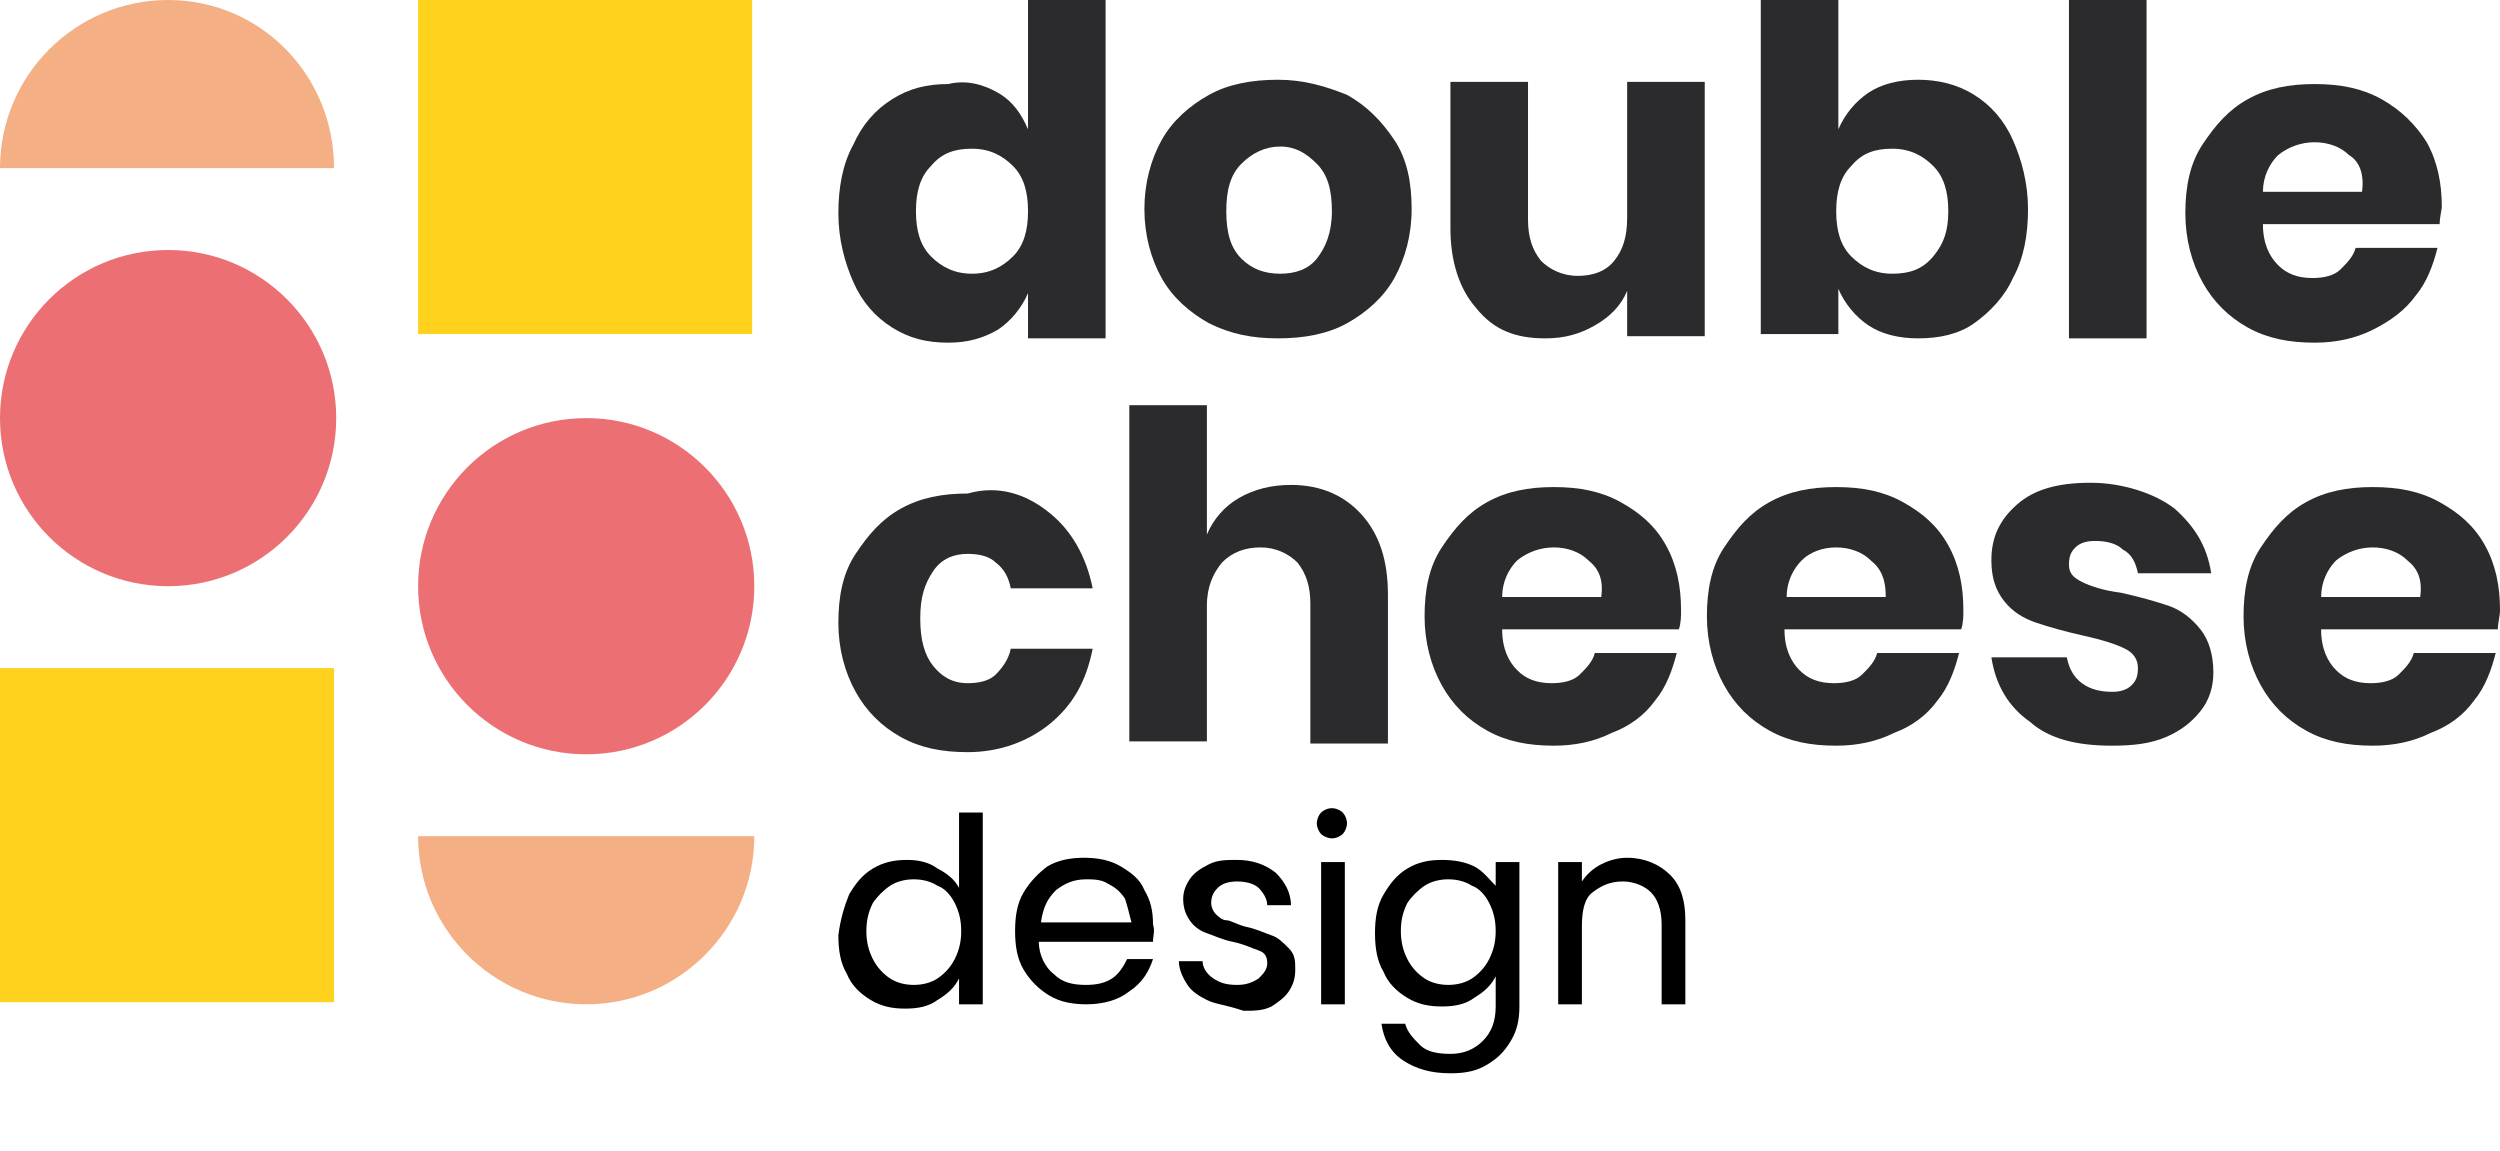 <?xml version="1.0" encoding="utf-8"?>
<!-- Generator: Adobe Illustrator 28.0.0, SVG Export Plug-In . SVG Version: 6.00 Build 0)  -->
<svg version="1.1" id="Calque_2_00000135659523789382128860000013772480650182217122_"
	 xmlns="http://www.w3.org/2000/svg" xmlns:xlink="http://www.w3.org/1999/xlink" x="0px" y="0px" viewBox="0 0 116 53.4"
	 style="enable-background:new 0 0 116 53.4;" xml:space="preserve">
<style type="text/css">
	.st0{fill:#2B2B2D;}
	.st1{enable-background:new    ;}
	.st2{fill:#F5AF85;}
	.st3{fill:#EC7073;}
	.st4{fill:#FFD21D;}
</style>
<g id="Calque_1-2">
	<g>
		<g>
			<g>
				<path class="st0" d="M46.3,4.3c0.7,0.4,1.1,1,1.4,1.7V0h3.6v15.7h-3.6v-2.1c-0.3,0.7-0.8,1.3-1.4,1.7c-0.7,0.4-1.4,0.6-2.3,0.6
					c-1,0-1.8-0.2-2.6-0.7S40,14,39.6,13.1c-0.4-0.9-0.7-2-0.7-3.2s0.2-2.3,0.7-3.2c0.4-0.9,1-1.6,1.8-2.1S43,3.9,44,3.9
					C44.8,3.7,45.6,3.9,46.3,4.3L46.3,4.3z M43.2,7.7c-0.5,0.5-0.7,1.2-0.7,2.1s0.2,1.6,0.7,2.1s1.1,0.8,1.9,0.8s1.4-0.3,1.9-0.8
					s0.7-1.2,0.7-2.1S47.5,8.2,47,7.7s-1.1-0.8-1.9-0.8S43.7,7.1,43.2,7.7z"/>
				<path class="st0" d="M62.5,4.4c0.9,0.5,1.6,1.2,2.2,2.1s0.8,2,0.8,3.2s-0.3,2.3-0.8,3.2s-1.3,1.6-2.2,2.1s-2,0.7-3.2,0.7
					s-2.2-0.2-3.2-0.7c-0.9-0.5-1.7-1.2-2.2-2.1c-0.5-0.9-0.8-2-0.8-3.2s0.3-2.3,0.8-3.2s1.3-1.6,2.2-2.1s2-0.7,3.2-0.7
					S61.5,4,62.5,4.4z M57.6,7.6c-0.5,0.5-0.7,1.2-0.7,2.2s0.2,1.7,0.7,2.2s1.1,0.7,1.8,0.7s1.3-0.2,1.7-0.7s0.7-1.2,0.7-2.2
					s-0.2-1.7-0.7-2.2s-1-0.8-1.7-0.8S58.1,7.1,57.6,7.6z"/>
				<path class="st0" d="M79.1,3.8v11.8h-3.6v-2.1c-0.3,0.7-0.8,1.2-1.5,1.6c-0.7,0.4-1.4,0.6-2.3,0.6c-1.4,0-2.4-0.4-3.2-1.4
					c-0.8-0.9-1.2-2.2-1.2-3.7V3.8h3.6v6.4c0,0.8,0.2,1.4,0.6,1.9c0.4,0.4,1,0.7,1.7,0.7s1.3-0.2,1.7-0.7c0.4-0.5,0.6-1.1,0.6-2V3.8
					H79.1z"/>
				<path class="st0" d="M91.6,4.4c0.8,0.5,1.4,1.2,1.8,2.1s0.7,2,0.7,3.2s-0.2,2.3-0.7,3.2c-0.4,0.9-1.1,1.6-1.8,2.1
					S90,15.7,89,15.7c-0.9,0-1.7-0.2-2.3-0.6s-1.1-1-1.4-1.7v2.1h-3.6V0h3.6v6c0.3-0.7,0.8-1.3,1.4-1.7s1.4-0.6,2.3-0.6
					C89.9,3.7,90.8,3.9,91.6,4.4z M85.9,7.7c-0.5,0.5-0.7,1.2-0.7,2.1s0.2,1.6,0.7,2.1s1.1,0.8,1.9,0.8s1.4-0.2,1.9-0.8
					s0.7-1.2,0.7-2.1s-0.2-1.6-0.7-2.1s-1.1-0.8-1.9-0.8S86.4,7.1,85.9,7.7z"/>
				<path class="st0" d="M99.6,0v15.7H96V0H99.6z"/>
				<path class="st0" d="M113.2,10.4H105c0,0.9,0.3,1.5,0.7,1.9s0.9,0.6,1.6,0.6c0.5,0,1-0.1,1.3-0.4c0.3-0.3,0.6-0.6,0.7-1h3.8
					c-0.2,0.8-0.5,1.6-1,2.2c-0.5,0.7-1.2,1.2-2,1.6c-0.8,0.4-1.7,0.6-2.7,0.6c-1.2,0-2.2-0.2-3.1-0.7s-1.6-1.2-2.1-2.1
					c-0.5-0.9-0.8-2-0.8-3.2s0.2-2.3,0.8-3.2s1.2-1.6,2.1-2.1s1.9-0.7,3.1-0.7s2.2,0.2,3.1,0.7s1.6,1.2,2.1,2c0.5,0.9,0.7,1.9,0.7,3
					C113.3,9.7,113.2,10.1,113.2,10.4L113.2,10.4z M109,7.2c-0.4-0.4-1-0.6-1.6-0.6s-1.2,0.2-1.7,0.6c-0.4,0.4-0.7,1-0.7,1.7h4.6
					C109.7,8.1,109.5,7.5,109,7.2L109,7.2z"/>
			</g>
			<g>
				<path class="st0" d="M48.7,23.8c1,0.8,1.7,2,2,3.5h-3.8c-0.1-0.5-0.3-0.9-0.7-1.2c-0.3-0.3-0.8-0.4-1.3-0.4
					c-0.6,0-1.2,0.2-1.6,0.8s-0.6,1.2-0.6,2.2s0.2,1.7,0.6,2.2s0.9,0.8,1.6,0.8c0.5,0,1-0.1,1.3-0.4s0.6-0.7,0.7-1.2h3.8
					c-0.3,1.5-0.9,2.6-2,3.5c-1,0.8-2.3,1.3-3.8,1.3c-1.2,0-2.2-0.2-3.1-0.7c-0.9-0.5-1.6-1.2-2.1-2.1c-0.5-0.9-0.8-2-0.8-3.2
					s0.2-2.3,0.8-3.2s1.2-1.6,2.1-2.1c0.9-0.5,1.9-0.7,3.1-0.7C46.3,22.5,47.6,22.9,48.7,23.8L48.7,23.8z"/>
				<path class="st0" d="M63.2,23.9c0.8,0.9,1.2,2.1,1.2,3.7v6.9h-3.6V28c0-0.8-0.2-1.4-0.6-1.9c-0.4-0.4-1-0.7-1.7-0.7
					s-1.3,0.2-1.8,0.7c-0.4,0.5-0.7,1.1-0.7,2v6.3h-3.6V18.8H56v6c0.3-0.7,0.8-1.3,1.5-1.7s1.5-0.6,2.4-0.6
					C61.3,22.5,62.4,23,63.2,23.9L63.2,23.9z"/>
				<path class="st0" d="M77.9,29.2h-8.2c0,0.9,0.3,1.5,0.7,1.9s0.9,0.6,1.6,0.6c0.5,0,1-0.1,1.3-0.4s0.6-0.6,0.7-1h3.8
					c-0.2,0.8-0.5,1.6-1,2.2c-0.5,0.7-1.2,1.2-2,1.5c-0.8,0.4-1.7,0.6-2.7,0.6c-1.2,0-2.2-0.2-3.1-0.7s-1.6-1.2-2.1-2.1
					s-0.8-2-0.8-3.2s0.2-2.3,0.8-3.2s1.2-1.6,2.1-2.1s1.9-0.7,3.1-0.7s2.2,0.2,3.1,0.7s1.6,1.1,2.1,2s0.7,1.9,0.7,3
					C78,28.6,78,28.9,77.9,29.2L77.9,29.2z M73.7,26c-0.4-0.4-1-0.6-1.6-0.6s-1.2,0.2-1.7,0.6c-0.4,0.4-0.7,1-0.7,1.7h4.6
					C74.4,26.9,74.2,26.4,73.7,26L73.7,26z"/>
				<path class="st0" d="M91,29.2h-8.2c0,0.9,0.3,1.5,0.7,1.9s0.9,0.6,1.6,0.6c0.5,0,1-0.1,1.3-0.4s0.6-0.6,0.7-1h3.8
					c-0.2,0.8-0.5,1.6-1,2.2c-0.5,0.7-1.2,1.2-2,1.5c-0.8,0.4-1.7,0.6-2.7,0.6c-1.2,0-2.2-0.2-3.1-0.7s-1.6-1.2-2.1-2.1
					s-0.8-2-0.8-3.2s0.2-2.3,0.8-3.2s1.2-1.6,2.1-2.1s1.9-0.7,3.1-0.7s2.2,0.2,3.1,0.7s1.6,1.1,2.1,2s0.7,1.9,0.7,3
					C91.1,28.6,91.1,28.9,91,29.2L91,29.2z M86.8,26c-0.4-0.4-1-0.6-1.6-0.6S84,25.6,83.6,26s-0.7,1-0.7,1.7h4.6
					C87.5,26.9,87.3,26.4,86.8,26L86.8,26z"/>
				<path class="st0" d="M100.9,23.6c0.9,0.8,1.5,1.7,1.7,3h-3.4c-0.1-0.5-0.3-0.9-0.7-1.1c-0.3-0.3-0.8-0.4-1.3-0.4
					c-0.4,0-0.7,0.1-0.9,0.3c-0.2,0.2-0.3,0.4-0.3,0.8s0.2,0.6,0.6,0.8c0.4,0.2,1,0.4,1.8,0.5c0.9,0.2,1.6,0.4,2.2,0.6
					s1.1,0.6,1.5,1.1s0.6,1.2,0.6,2c0,0.7-0.2,1.3-0.6,1.8s-0.9,0.9-1.6,1.2S99,34.6,98,34.6c-1.6,0-2.9-0.3-3.8-1.1
					c-1-0.7-1.6-1.7-1.8-3h3.5c0.1,0.5,0.3,0.9,0.7,1.2c0.4,0.3,0.9,0.4,1.4,0.4c0.4,0,0.7-0.1,0.9-0.3c0.2-0.2,0.3-0.4,0.3-0.8
					s-0.2-0.7-0.6-0.9c-0.4-0.2-1-0.4-1.9-0.6s-1.6-0.4-2.2-0.6s-1.1-0.5-1.5-1s-0.6-1.1-0.6-1.9c0-1.1,0.4-1.9,1.2-2.6s1.9-1,3.4-1
					S100,22.9,100.9,23.6L100.9,23.6z"/>
				<path class="st0" d="M115.9,29.2h-8.2c0,0.9,0.3,1.5,0.7,1.9s0.9,0.6,1.6,0.6c0.5,0,1-0.1,1.3-0.4s0.6-0.6,0.7-1h3.8
					c-0.2,0.8-0.5,1.6-1,2.2c-0.5,0.7-1.2,1.2-2,1.5c-0.8,0.4-1.7,0.6-2.7,0.6c-1.2,0-2.2-0.2-3.1-0.7s-1.6-1.2-2.1-2.1
					s-0.8-2-0.8-3.2s0.2-2.3,0.8-3.2s1.2-1.6,2.1-2.1s1.9-0.7,3.1-0.7s2.2,0.2,3.1,0.7s1.6,1.1,2.1,2s0.7,1.9,0.7,3
					C116,28.6,115.9,28.9,115.9,29.2L115.9,29.2z M111.7,26c-0.4-0.4-1-0.6-1.6-0.6s-1.2,0.2-1.7,0.6c-0.4,0.4-0.7,1-0.7,1.7h4.6
					C112.4,26.9,112.2,26.4,111.7,26L111.7,26z"/>
			</g>
			<g class="st1">
				<path d="M39.4,41.5c0.3-0.5,0.6-0.9,1.1-1.2s1-0.4,1.6-0.4c0.5,0,1,0.1,1.4,0.4c0.4,0.2,0.8,0.5,1,0.9v-3.5h1.1v8.9h-1.1v-1.2
					c-0.2,0.4-0.5,0.7-1,1c-0.4,0.3-0.9,0.4-1.5,0.4c-0.6,0-1.1-0.1-1.6-0.4s-0.9-0.7-1.1-1.2c-0.3-0.5-0.4-1.1-0.4-1.8
					C39,42.6,39.2,42,39.4,41.5z M44.3,41.9c-0.2-0.4-0.5-0.7-0.8-0.8c-0.3-0.2-0.7-0.3-1.1-0.3c-0.4,0-0.8,0.1-1.1,0.3
					c-0.3,0.2-0.6,0.5-0.8,0.8c-0.2,0.4-0.3,0.8-0.3,1.3c0,0.5,0.1,0.9,0.3,1.3c0.2,0.4,0.5,0.7,0.8,0.9c0.3,0.2,0.7,0.3,1.1,0.3
					c0.4,0,0.8-0.1,1.1-0.3c0.3-0.2,0.6-0.5,0.8-0.9c0.2-0.4,0.3-0.8,0.3-1.3S44.5,42.3,44.3,41.9z"/>
				<path d="M53.5,43.7h-5.3c0,0.6,0.3,1.2,0.7,1.5c0.4,0.4,0.9,0.5,1.5,0.5c0.5,0,0.9-0.1,1.2-0.3c0.3-0.2,0.5-0.5,0.7-0.9h1.2
					c-0.2,0.6-0.5,1.1-1.1,1.5c-0.5,0.4-1.2,0.6-2,0.6c-0.6,0-1.2-0.1-1.7-0.4c-0.5-0.3-0.9-0.7-1.2-1.2c-0.3-0.5-0.4-1.1-0.4-1.8
					s0.1-1.3,0.4-1.8s0.7-0.9,1.1-1.2c0.5-0.3,1.1-0.4,1.7-0.4c0.6,0,1.2,0.1,1.7,0.4c0.5,0.3,0.9,0.6,1.1,1.1
					c0.3,0.5,0.4,1,0.4,1.6C53.6,43.2,53.5,43.4,53.5,43.7z M52.2,41.7c-0.2-0.3-0.4-0.5-0.8-0.7c-0.3-0.2-0.7-0.2-1-0.2
					c-0.6,0-1,0.2-1.4,0.5c-0.4,0.4-0.6,0.8-0.7,1.5h4.2C52.4,42.4,52.3,42,52.2,41.7z"/>
				<path d="M56,46.4c-0.4-0.2-0.7-0.4-0.9-0.7c-0.2-0.3-0.4-0.7-0.4-1.1h1.1c0,0.3,0.2,0.6,0.5,0.8c0.3,0.2,0.6,0.3,1.1,0.3
					c0.4,0,0.7-0.1,1-0.3c0.2-0.2,0.4-0.4,0.4-0.7c0-0.3-0.1-0.5-0.4-0.6c-0.3-0.1-0.7-0.3-1.2-0.4c-0.5-0.1-0.9-0.3-1.2-0.4
					c-0.3-0.1-0.6-0.3-0.8-0.6c-0.2-0.3-0.3-0.6-0.3-1c0-0.3,0.1-0.6,0.3-0.9c0.2-0.3,0.5-0.5,0.9-0.7c0.4-0.2,0.8-0.2,1.3-0.2
					c0.7,0,1.3,0.2,1.8,0.6c0.4,0.4,0.7,0.9,0.7,1.5h-1.1c0-0.3-0.2-0.6-0.4-0.8s-0.6-0.3-1-0.3c-0.4,0-0.7,0.1-0.9,0.3
					c-0.2,0.2-0.3,0.4-0.3,0.7c0,0.2,0.1,0.4,0.2,0.5c0.1,0.1,0.3,0.3,0.5,0.3s0.5,0.2,0.9,0.3c0.5,0.1,0.9,0.3,1.2,0.4
					s0.5,0.3,0.8,0.6s0.3,0.6,0.3,1c0,0.4-0.1,0.7-0.3,1c-0.2,0.3-0.5,0.5-0.8,0.7c-0.4,0.2-0.8,0.2-1.3,0.2
					C56.8,46.6,56.4,46.6,56,46.4z"/>
				<path d="M61.3,38.7c-0.1-0.1-0.2-0.3-0.2-0.5s0.1-0.4,0.2-0.5s0.3-0.2,0.5-0.2c0.2,0,0.4,0.1,0.5,0.2c0.1,0.1,0.2,0.3,0.2,0.5
					s-0.1,0.4-0.2,0.5c-0.1,0.1-0.3,0.2-0.5,0.2C61.6,38.9,61.4,38.8,61.3,38.7z M62.4,40v6.6h-1.1V40H62.4z"/>
				<path d="M68.4,40.2c0.4,0.2,0.7,0.6,1,0.9V40h1.1v6.7c0,0.6-0.1,1.1-0.4,1.6s-0.6,0.8-1.1,1.1c-0.5,0.3-1,0.4-1.7,0.4
					c-0.9,0-1.6-0.2-2.2-0.6s-0.9-1-1-1.7h1.1c0.1,0.4,0.4,0.7,0.7,1s0.8,0.4,1.4,0.4c0.6,0,1.1-0.2,1.5-0.6s0.6-0.9,0.6-1.6v-1.4
					c-0.2,0.4-0.5,0.7-1,1c-0.4,0.3-0.9,0.4-1.5,0.4c-0.6,0-1.1-0.1-1.6-0.4c-0.5-0.3-0.9-0.7-1.1-1.2c-0.3-0.5-0.4-1.1-0.4-1.8
					c0-0.7,0.1-1.3,0.4-1.8c0.3-0.5,0.6-0.9,1.1-1.2c0.5-0.3,1-0.4,1.6-0.4C67.5,39.9,68,40,68.4,40.2z M69.1,41.9
					c-0.2-0.4-0.5-0.7-0.8-0.8c-0.3-0.2-0.7-0.3-1.1-0.3c-0.4,0-0.8,0.1-1.1,0.3c-0.3,0.2-0.6,0.5-0.8,0.8c-0.2,0.4-0.3,0.8-0.3,1.3
					c0,0.5,0.1,0.9,0.3,1.3s0.5,0.7,0.8,0.9c0.3,0.2,0.7,0.3,1.1,0.3c0.4,0,0.8-0.1,1.1-0.3c0.3-0.2,0.6-0.5,0.8-0.9
					c0.2-0.4,0.3-0.8,0.3-1.3S69.3,42.3,69.1,41.9z"/>
				<path d="M77.5,40.6c0.5,0.5,0.7,1.2,0.7,2.1v3.9h-1.1v-3.7c0-0.7-0.2-1.2-0.5-1.5c-0.3-0.3-0.8-0.5-1.3-0.5
					c-0.6,0-1,0.2-1.4,0.5s-0.5,0.9-0.5,1.6v3.6h-1.1V40h1.1v0.9c0.2-0.3,0.5-0.6,0.9-0.8c0.4-0.2,0.8-0.3,1.2-0.3
					C76.3,39.8,77,40.1,77.5,40.6z"/>
			</g>
		</g>
		<path class="st2" d="M19.4,38.8c0,4.3,3.5,7.8,7.8,7.8s7.8-3.5,7.8-7.8C34.9,38.8,19.4,38.8,19.4,38.8z"/>
		<circle class="st3" cx="27.2" cy="27.2" r="7.8"/>
		<rect x="19.4" class="st4" width="15.5" height="15.5"/>
		<rect y="31" class="st4" width="15.5" height="15.5"/>
		<circle class="st3" cx="7.8" cy="19.4" r="7.8"/>
		<path class="st2" d="M7.8,0C3.5,0,0,3.5,0,7.8h15.5C15.5,3.5,12.1,0,7.8,0z"/>
	</g>
</g>
</svg>
